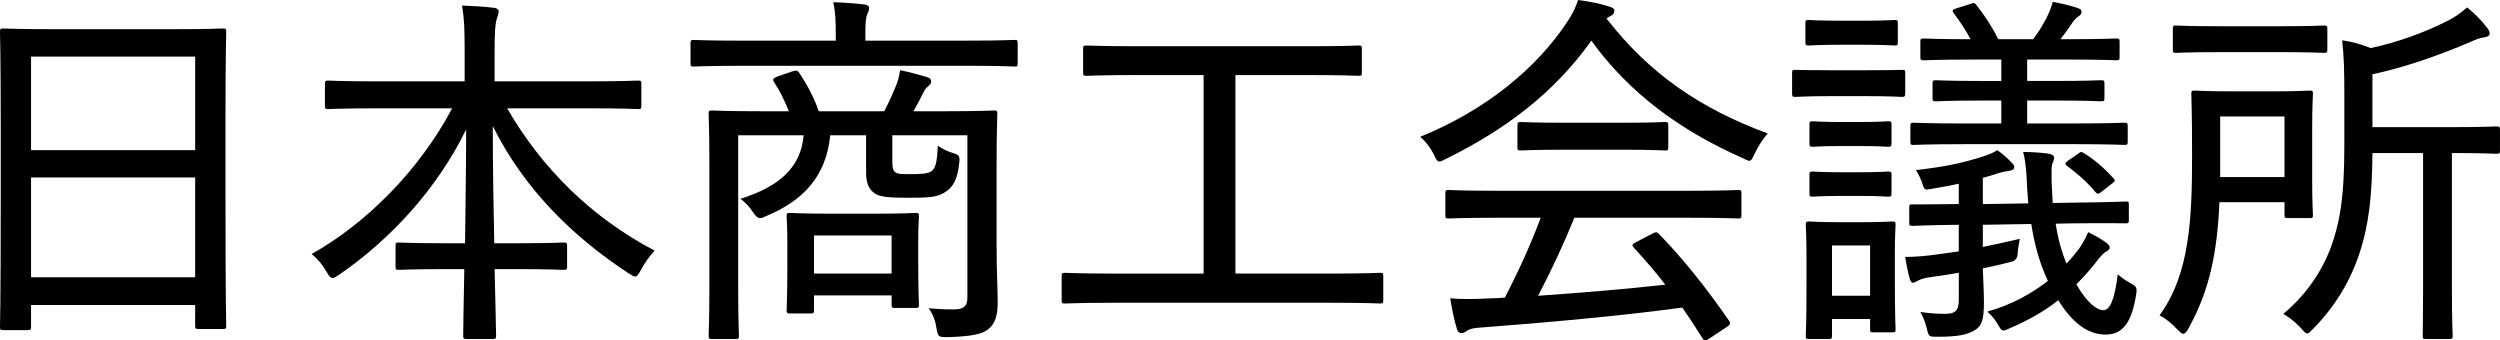 <?xml version="1.0" encoding="UTF-8"?><svg id="_レイヤー_2" xmlns="http://www.w3.org/2000/svg" width="148.786" height="20.264" viewBox="0 0 148.786 20.264"><g id="_レイヤー_1-2"><path d="M.197,19.646c-.176,0-.197-.021-.197-.197,0-.154.044-1.32.044-7.678v-4.246c0-4.268-.044-5.5-.044-5.633,0-.176.021-.197.197-.197.154,0,.902.043,3.059.043h6.952c2.155,0,2.926-.043,3.058-.043.176,0,.198.021.198.197,0,.133-.044,1.365-.044,5.039v4.84c0,6.291.044,7.479.044,7.59,0,.197-.022.219-.198.219h-1.43c-.198,0-.221-.021-.221-.219v-1.211H1.848v1.299c0,.176-.021.197-.198.197H.197ZM1.848,8.934h9.768V3.367H1.848v5.566ZM11.615,16.5v-5.939H1.848v5.939h9.768Z"/><path d="M22.418,6.447c-2.046,0-2.772.043-2.882.043-.177,0-.198-.021-.198-.219v-1.254c0-.199.021-.221.198-.221.109,0,.836.045,2.882.045h5.235v-1.762c0-1.342-.021-1.914-.153-2.75.638.023,1.298.066,1.892.133.176.021.286.109.286.197,0,.199-.088.354-.132.529-.066.264-.11.66-.11,1.848v1.805h5.632c2.068,0,2.772-.045,2.904-.045.176,0,.198.021.198.221v1.254c0,.197-.022.219-.198.219-.132,0-.836-.043-2.904-.043h-4.884c2.024,3.52,4.994,6.49,8.778,8.469-.286.309-.572.684-.814,1.145-.153.264-.22.396-.352.396-.088,0-.198-.066-.396-.197-3.388-2.223-6.248-5.082-8.073-8.758,0,2.377.044,4.863.088,6.975h1.386c1.958,0,2.596-.043,2.728-.043.198,0,.221.021.221.197v1.232c0,.176-.022.197-.221.197-.132,0-.77-.043-2.728-.043h-1.364c.044,2.111.088,3.65.088,3.959,0,.176-.021.199-.22.199h-1.54c-.176,0-.198-.023-.198-.199,0-.309.022-1.848.066-3.959h-1.166c-1.958,0-2.596.043-2.729.043-.176,0-.197-.021-.197-.197v-1.232c0-.176.021-.197.197-.197.133,0,.771.043,2.729.043h1.21c.021-2.068.065-4.465.065-6.775-1.716,3.52-4.466,6.512-7.523,8.623-.198.133-.33.221-.418.221-.132,0-.22-.109-.353-.352-.285-.484-.55-.793-.901-1.078,3.233-1.805,6.424-4.994,8.359-8.668h-4.487Z"/><path d="M44.088,3.916c-2.002,0-2.685.045-2.794.045-.176,0-.198-.021-.198-.197v-1.166c0-.199.022-.221.198-.221.109,0,.792.043,2.794.043h5.653v-.352c0-.836-.021-1.385-.153-1.936.66.021,1.298.066,1.848.133.176.021.286.088.286.197,0,.154-.044.242-.11.396-.088.197-.109.506-.109,1.209v.352h6.071c2.024,0,2.685-.043,2.816-.043.154,0,.176.021.176.221v1.166c0,.176-.021.197-.176.197-.132,0-.792-.045-2.816-.045h-13.485ZM59.312,14.697c0,1.408.066,2.596.066,3.299,0,.727-.132,1.254-.55,1.584-.309.266-.858.441-2.442.484-.528,0-.55-.021-.638-.461-.066-.418-.177-.859-.484-1.254.572.043.88.064,1.496.064.55,0,.813-.152.813-.703v-9.658h-4.466v1.541c0,.328.022.527.154.637.154.133.352.133.968.133.572,0,.99-.021,1.21-.176.242-.199.33-.506.374-1.52.265.199.616.354.902.441.374.109.418.176.374.572-.088.945-.353,1.451-.814,1.736-.483.33-.968.354-2.288.354-1.166,0-1.649-.066-1.936-.264-.33-.242-.506-.572-.506-1.256v-2.199h-2.134c-.242,2.398-1.54,3.85-3.784,4.797-.176.088-.286.131-.374.131-.154,0-.265-.088-.44-.352-.198-.309-.483-.615-.748-.793,2.376-.748,3.608-1.914,3.763-3.783h-3.895v9.043c0,1.914.044,2.771.044,2.881,0,.176-.021.199-.198.199h-1.407c-.177,0-.198-.023-.198-.199,0-.131.044-.924.044-2.926v-7.305c0-1.979-.044-2.814-.044-2.969,0-.176.021-.199.198-.199.132,0,.88.045,3.058.045h1.518c-.241-.615-.527-1.188-.88-1.738-.109-.154-.065-.221.198-.33l.902-.309c.264-.088.308-.043.439.154.396.594.836,1.387,1.122,2.223h3.895c.286-.527.506-1.057.704-1.518.109-.264.176-.529.241-.924.551.109,1.122.264,1.628.418.154.043.221.131.221.264,0,.131-.11.219-.221.307-.132.111-.197.242-.308.463-.154.33-.352.682-.528.99h1.761c2.155,0,2.903-.045,3.035-.045.177,0,.198.023.198.199,0,.131-.044,1.1-.044,3.123v4.797ZM47.036,18.656c-.198,0-.221-.021-.221-.219,0-.111.044-.529.044-2.861v-1.078c0-1.055-.044-1.496-.044-1.627,0-.176.022-.199.221-.199.109,0,.659.045,2.332.045h2.794c1.672,0,2.199-.045,2.31-.045.198,0,.22.023.22.199,0,.109-.044.527-.044,1.342v1.188c0,2.201.044,2.596.044,2.729,0,.176-.021.197-.22.197h-1.21c-.176,0-.198-.021-.198-.197v-.551h-4.62v.859c0,.197-.021.219-.197.219h-1.21ZM48.443,16.281h4.62v-2.266h-4.62v2.266Z"/><path d="M66.241,18.02c-2.046,0-2.728.043-2.859.043-.176,0-.198-.021-.198-.197v-1.43c0-.176.022-.199.198-.199.132,0,.813.045,2.859.045h5.391V4.467h-3.938c-2.178,0-2.903.045-3.014.045-.198,0-.22-.023-.22-.199v-1.408c0-.176.021-.197.22-.197.11,0,.836.043,3.014.043h10.143c2.178,0,2.882-.043,3.014-.043.176,0,.198.021.198.197v1.408c0,.176-.022.199-.198.199-.132,0-.836-.045-3.014-.045h-4.312v11.814h5.765c2.023,0,2.728-.045,2.838-.045.176,0,.197.023.197.199v1.43c0,.176-.021.197-.197.197-.11,0-.814-.043-2.838-.043h-13.047Z"/><path d="M104.434,9.131c-.154.309-.198.439-.33.439-.065,0-.198-.066-.374-.154-3.696-1.627-6.775-3.871-9.02-6.996-2.244,3.146-5.148,5.303-8.624,7.02-.221.109-.33.176-.418.176-.132,0-.198-.133-.33-.418-.22-.418-.462-.748-.814-1.057,3.916-1.584,6.952-4.113,8.734-6.82.352-.527.506-.857.66-1.32.66.088,1.275.199,1.804.375.242.066.352.133.352.264,0,.109-.044.221-.176.287-.109.064-.22.109-.286.176,2.574,3.32,5.61,5.367,9.593,6.842-.33.373-.572.77-.771,1.188ZM89.21,12.959c-2.134,0-2.838.043-2.971.043-.197,0-.22-.021-.22-.197v-1.297c0-.178.022-.199.22-.199.133,0,.837.045,2.971.045h11.242c2.155,0,2.859-.045,2.991-.045.177,0,.198.021.198.199v1.297c0,.176-.021.197-.198.197-.132,0-.836-.043-2.991-.043h-6.755c-.615,1.518-1.342,3.08-2.155,4.643,2.508-.176,5.235-.396,7.567-.66-.571-.748-1.188-1.453-1.87-2.201-.132-.131-.109-.219.133-.33l.968-.506c.198-.109.264-.109.374,0,1.562,1.607,2.882,3.301,4.18,5.17.11.154.088.242-.11.375l-1.033.682c-.132.088-.198.133-.265.133-.065,0-.109-.045-.176-.154-.396-.639-.792-1.232-1.188-1.805-3.763.506-8.206.902-12.013,1.188-.396.023-.682.088-.813.199-.11.088-.198.131-.33.131s-.22-.109-.264-.264c-.177-.572-.286-1.188-.396-1.805.748.066,1.474.045,2.398,0,.264,0,.55-.021.857-.043.858-1.65,1.562-3.234,2.134-4.752h-2.485ZM96.558,7.305c1.804,0,2.398-.043,2.53-.043.176,0,.198.021.198.219v1.277c0,.176-.022.197-.198.197-.132,0-.727-.045-2.53-.045h-3.498c-1.804,0-2.42.045-2.53.045-.197,0-.22-.021-.22-.197v-1.277c0-.197.022-.219.22-.219.11,0,.727.043,2.53.043h3.498Z"/><path d="M110.924,4.182c1.628,0,2.156-.023,2.266-.023.176,0,.198,0,.198.199v1.166c0,.219-.022.242-.198.242-.109,0-.638-.045-2.266-.045h-1.804c-1.65,0-2.135.045-2.267.045-.176,0-.198-.023-.198-.242v-1.166c0-.199.022-.199.198-.199.132,0,.616.023,2.267.023h1.804ZM107.447,1.387c0-.176.022-.197.198-.197.132,0,.55.043,1.914.043h1.276c1.363,0,1.782-.043,1.892-.043.198,0,.22.021.22.197v1.1c0,.199-.021.221-.22.221-.109,0-.528-.045-1.892-.045h-1.276c-1.364,0-1.782.045-1.914.045-.176,0-.198-.021-.198-.221v-1.1ZM107.689,20.176c-.198,0-.22-.023-.22-.199,0-.131.044-.594.044-3.256v-1.363c0-1.342-.044-1.848-.044-1.98,0-.176.021-.197.22-.197.132,0,.55.043,1.893.043h1.122c1.342,0,1.76-.043,1.914-.043.176,0,.197.021.197.197,0,.109-.044.615-.044,1.65v1.43c0,2.553.044,2.992.044,3.123,0,.178-.021.199-.197.199h-1.122c-.177,0-.198-.021-.198-.199v-.594h-2.267v.99c0,.176-.021.199-.197.199h-1.145ZM107.689,7.414c0-.176.022-.197.198-.197.11,0,.484.045,1.76.045h.968c1.276,0,1.629-.045,1.738-.045.198,0,.22.021.22.197v1.102c0,.197-.021.219-.22.219-.109,0-.462-.043-1.738-.043h-.968c-1.275,0-1.649.043-1.76.043-.176,0-.198-.021-.198-.219v-1.102ZM107.689,10.406c0-.176.022-.197.198-.197.11,0,.484.043,1.76.043h.968c1.276,0,1.629-.043,1.738-.043.198,0,.22.021.22.197v1.102c0,.176-.021.197-.22.197-.109,0-.462-.045-1.738-.045h-.968c-1.275,0-1.649.045-1.76.045-.176,0-.198-.021-.198-.197v-1.102ZM109.031,17.602h2.267v-2.992h-2.267v2.992ZM122.342,13.311c.132.881.352,1.672.638,2.377.286-.287.528-.594.748-.881.176-.242.374-.594.55-.99.396.199.771.396,1.057.617.153.109.22.176.22.307,0,.111-.11.176-.264.264-.11.066-.353.33-.595.66-.33.418-.704.836-1.122,1.254.639,1.123,1.232,1.541,1.606,1.541s.66-.551.858-2.135c.22.199.506.396.726.506.418.242.44.266.352.793-.285,1.693-.857,2.287-1.804,2.287-1.034,0-1.958-.66-2.815-2.045-.771.615-1.717,1.166-2.839,1.65-.197.088-.329.152-.418.152-.132,0-.197-.109-.374-.418-.176-.307-.374-.506-.594-.703,1.496-.418,2.662-1.1,3.608-1.826-.462-.99-.792-2.09-.99-3.389l-2.882.045v1.32c.66-.133,1.364-.287,2.2-.484-.044.197-.11.572-.132.902q-.022.373-.353.461c-.616.154-1.166.287-1.716.396.021.727.065,1.408.065,2.047,0,1.012-.132,1.408-.571,1.648-.418.242-.924.375-2.179.375-.527,0-.527.021-.659-.527-.088-.354-.242-.727-.374-.947.462.066.924.111,1.451.111.616,0,.837-.178.837-.836v-1.607c-.528.088-1.057.176-1.584.242-.484.066-.727.154-.837.221-.109.043-.22.131-.308.131-.066,0-.154-.064-.198-.264-.109-.396-.197-.836-.264-1.275.682,0,1.276-.066,1.782-.133l1.408-.197v-1.584c-1.893.021-2.574.066-2.75.066-.177,0-.198-.023-.198-.199v-.9c0-.178.021-.178.198-.178.153,0,.88,0,2.75-.021v-1.209c-.528.109-1.078.219-1.629.307-.396.066-.418.066-.527-.285-.088-.287-.265-.639-.396-.836,1.782-.199,2.838-.439,4.004-.814.396-.131.616-.221.836-.373.33.219.66.527.881.77.088.088.132.154.132.242,0,.131-.132.197-.309.219-.176.023-.396.066-.615.133-.309.109-.616.197-.946.285v1.562l2.706-.043c-.044-.529-.088-1.102-.11-1.717-.044-.527-.088-.969-.198-1.342.507,0,1.078.043,1.452.088.242.045.396.109.396.264,0,.109-.066.221-.11.352-.065.199-.044.551-.044,1.035l.066,1.297,1.298-.021c2.09-.021,2.882-.066,3.058-.066s.176.023.176.199v.902c0,.176-.021.197-.197.197-.177,0-.946-.021-3.036,0l-1.122.021ZM116.907,8.58c-2.155,0-2.903.045-3.035.045-.154,0-.177-.021-.177-.221v-.879c0-.199.022-.221.177-.221.132,0,.88.045,3.035.045h2.2v-1.365h-1.144c-1.98,0-2.618.045-2.729.045-.197,0-.22-.021-.22-.199v-.857c0-.176.022-.197.22-.197.11,0,.748.043,2.729.043h1.144v-1.275h-1.672c-2.09,0-2.794.043-2.926.043-.198,0-.22-.021-.22-.197v-.902c0-.176.021-.197.22-.197.132,0,.813.043,2.771.043-.264-.482-.594-1.012-1.012-1.561-.109-.154-.065-.199.198-.287l.77-.242c.221-.088.286-.088.396.066.462.572.946,1.32,1.298,2.023h2.068c.308-.395.55-.791.792-1.254.176-.352.286-.615.374-.967.506.088.968.197,1.452.352.176.066.264.109.264.221,0,.152-.066.219-.176.285-.11.066-.286.242-.396.418-.198.309-.418.615-.682.945h.352c2.112,0,2.816-.043,2.948-.043.198,0,.22.021.22.197v.902c0,.176-.021.197-.22.197-.132,0-.836-.043-2.948-.043h-2.332v1.275h1.65c1.979,0,2.618-.043,2.728-.043.198,0,.221.021.221.197v.857c0,.178-.022.199-.221.199-.109,0-.748-.045-2.728-.045h-1.65v1.365h2.772c2.134,0,2.882-.045,3.014-.045.176,0,.198.021.198.221v.879c0,.199-.022.221-.198.221-.132,0-.88-.045-3.014-.045h-6.513ZM123.64,9.176c.176-.133.22-.178.374-.066.616.373,1.21.879,1.76,1.496.11.109.132.176-.065.307l-.616.484c-.11.088-.176.133-.242.133-.044,0-.088-.045-.154-.111-.483-.594-1.1-1.121-1.672-1.539-.153-.109-.132-.176.066-.33l.55-.373Z"/><path d="M132.088,12.035c-.132,2.969-.572,5.213-1.826,7.48-.132.242-.22.352-.33.352-.088,0-.198-.109-.352-.264-.353-.375-.704-.66-1.057-.836,1.805-2.465,1.937-5.766,1.937-9.57,0-2.398-.044-3.477-.044-3.609,0-.176.021-.197.197-.197.133,0,.616.045,2.179.045h2.508c1.54,0,2.046-.045,2.156-.045.176,0,.197.021.197.197,0,.133-.044.684-.044,2.047v3.146c0,1.363.044,1.869.044,2.002,0,.176-.021.197-.197.197h-1.276c-.198,0-.22-.021-.22-.197v-.748h-3.872ZM129.315,1.738c0-.197.022-.219.198-.219.11,0,.726.043,2.574.043h3.63c1.848,0,2.442-.043,2.574-.043.197,0,.22.021.22.219v1.189c0,.197-.022.219-.22.219-.132,0-.727-.043-2.574-.043h-3.63c-1.849,0-2.464.043-2.574.043-.176,0-.198-.021-.198-.219v-1.189ZM132.132,6.932v3.607h3.828v-3.607h-3.828ZM141.195,9.109c-.021,2.486-.197,4.223-.77,5.961-.572,1.717-1.474,3.191-2.75,4.488-.176.176-.264.287-.353.287-.109,0-.197-.111-.374-.309-.308-.33-.682-.639-1.056-.857,1.452-1.211,2.486-2.773,3.014-4.512.374-1.23.616-2.551.616-5.5v-3.102c0-1.297-.021-2.221-.132-3.168.616.088,1.145.242,1.694.463,1.496-.309,3.233-.924,4.642-1.65.462-.242.748-.463,1.101-.77.418.33.857.77,1.188,1.209.11.133.154.221.154.375,0,.088-.132.176-.309.197-.241.021-.462.109-.813.264-2.002.859-3.938,1.518-5.853,1.936v3.146h4.555c2.046,0,2.728-.043,2.815-.043.198,0,.221.021.221.219v1.211c0,.176-.022.197-.221.197-.088,0-.748-.043-2.64-.043v8.117c0,1.805.044,2.641.044,2.75,0,.176-.022.199-.198.199h-1.386c-.176,0-.198-.023-.198-.199,0-.131.022-.945.022-2.75v-8.117h-3.015Z"/></g></svg>